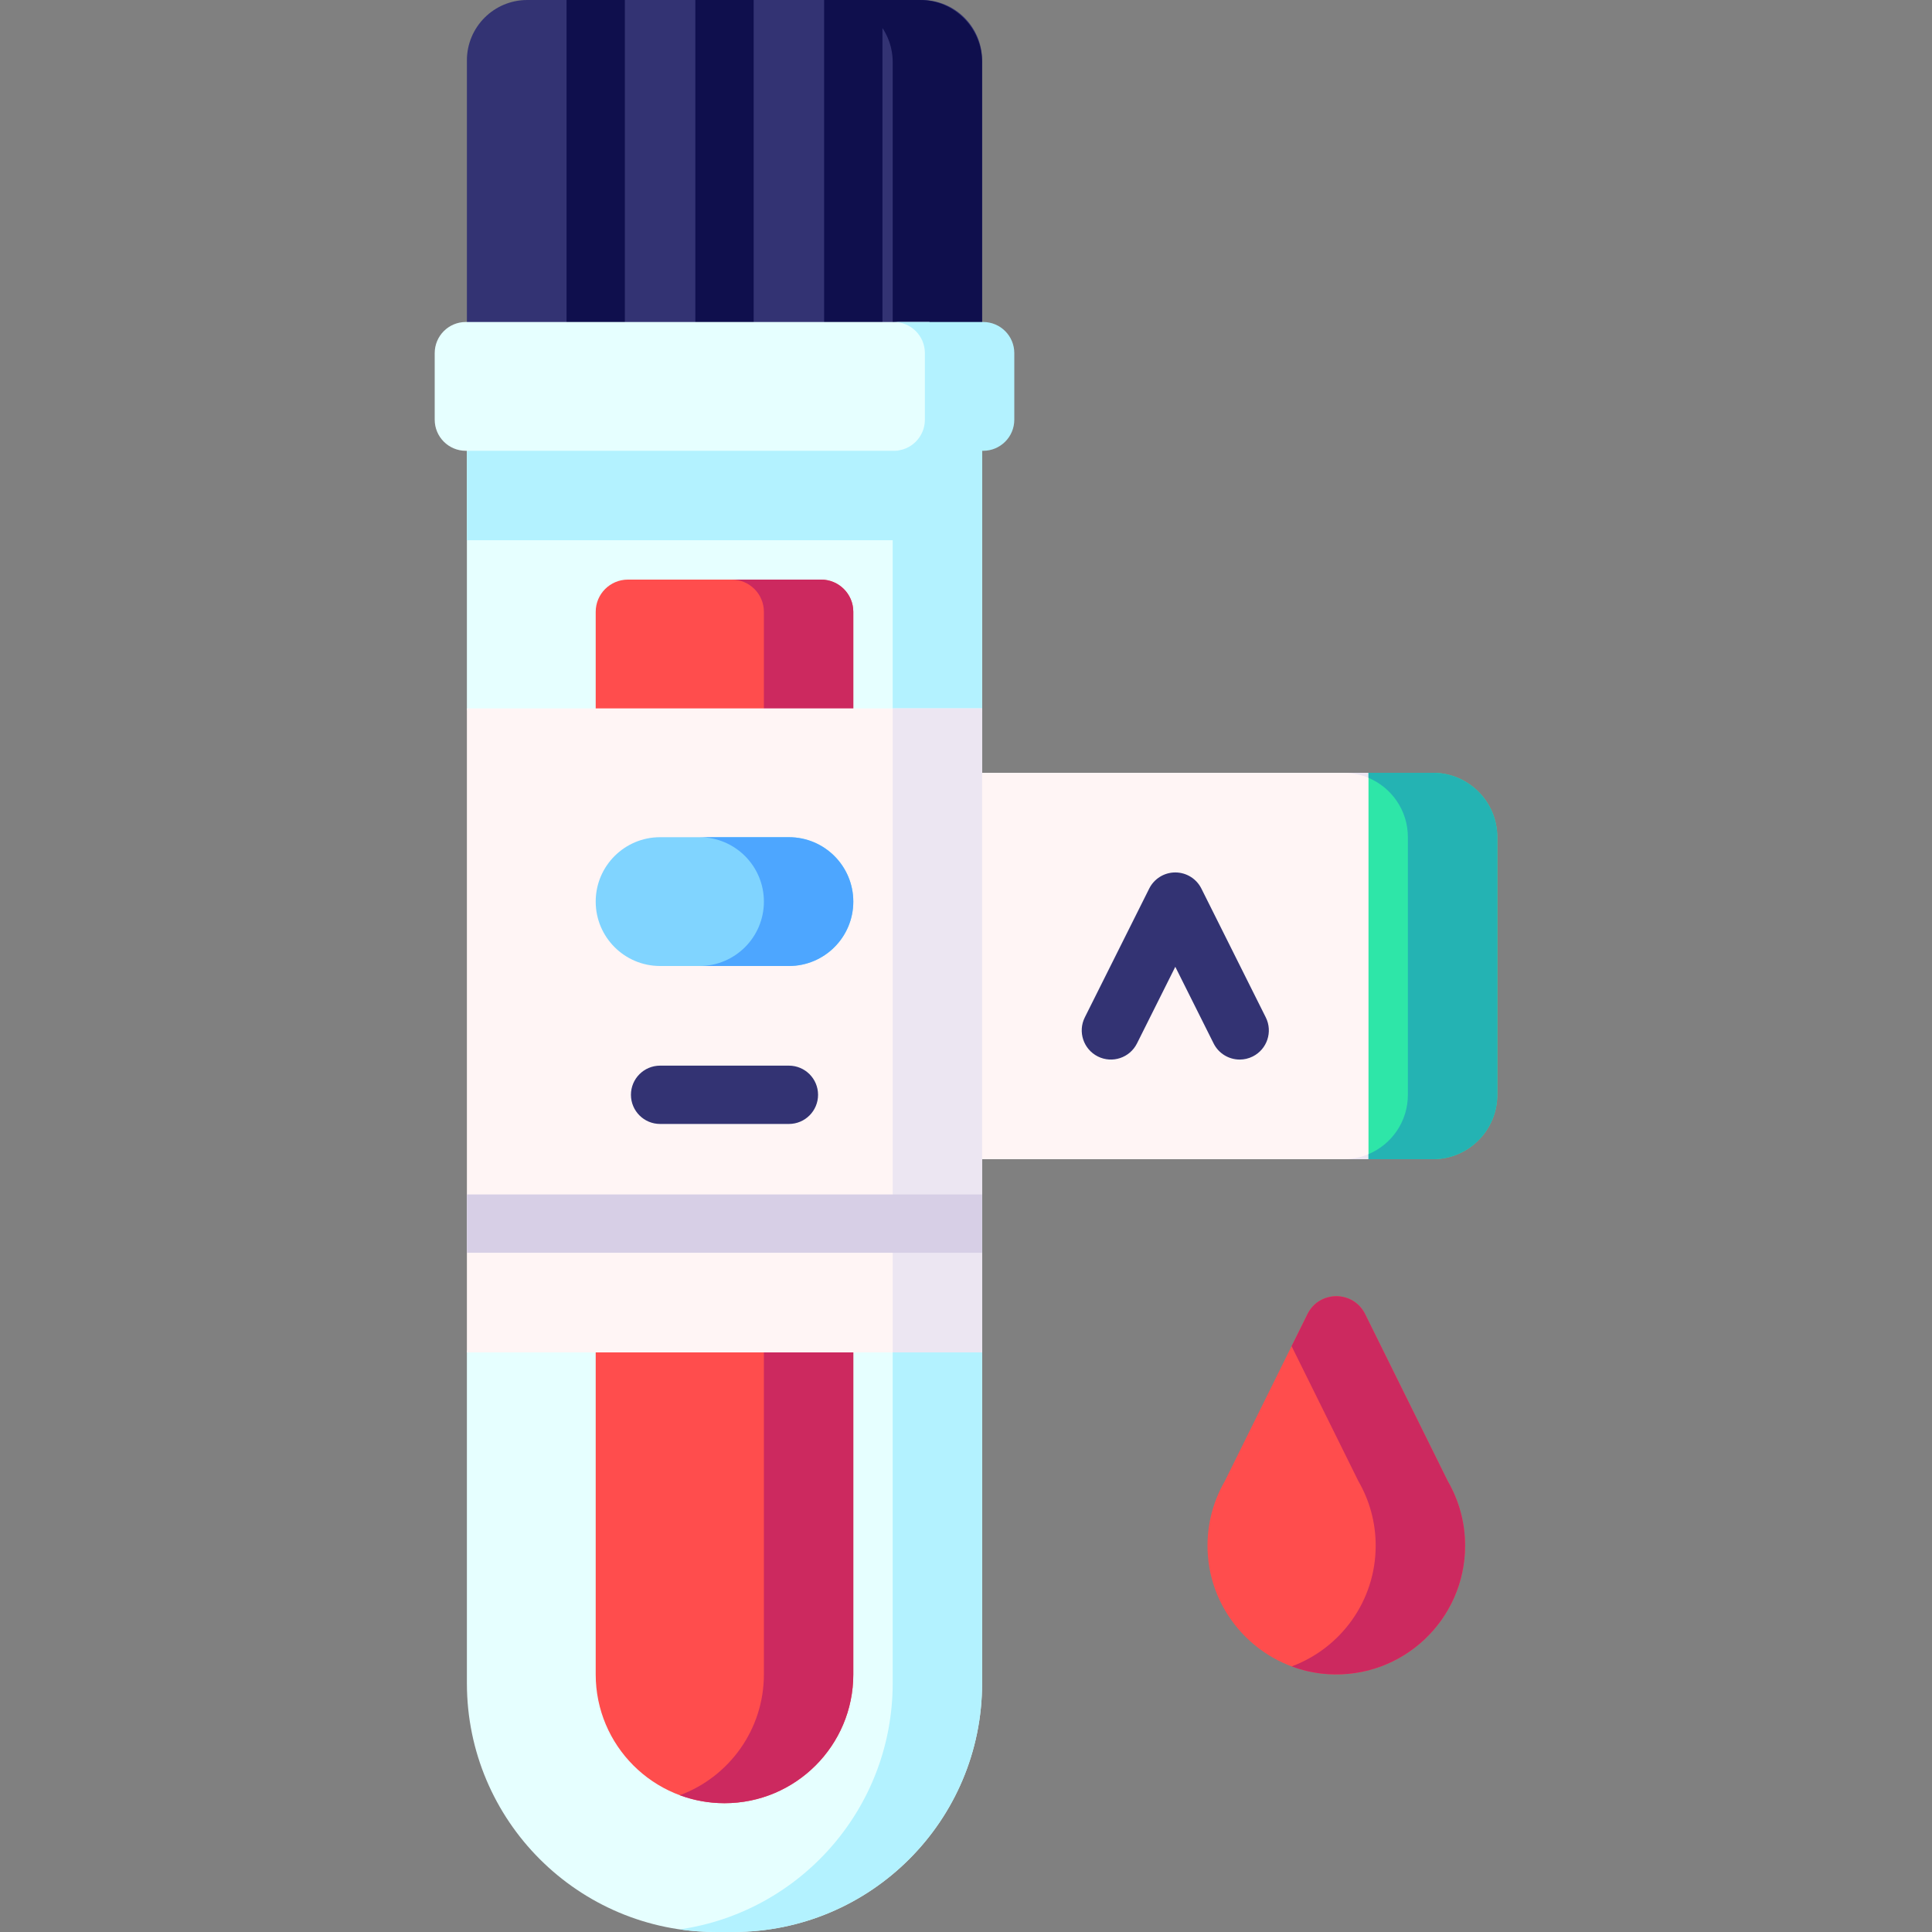 <svg id="Capa_1" enable-background="new 0 0 512 512" height="512" viewBox="0 0 512 512" width="512" xmlns="http://www.w3.org/2000/svg"><rect x="0" y="0" width="512" height="512" fill="#808080" stroke="none"/><g><path d="m260.267 90.484h-136.534v-74.484c0-8.837 7.163-16 16-16h104.533c8.837 0 16 7.163 16 16v74.484z" fill="#333373"/><g fill="#0f0f4d"><path d="m243.784 0h-23.694c9.103 0 16.483 7.38 16.483 16.483v74.002h23.694v-74.002c0-9.103-7.38-16.483-16.483-16.483z"/><path d="m152.119 90.484h11.494c1.227-1.368 1.979-3.169 1.979-5.151v-85.333h-15.452v85.334c0 1.981.753 3.783 1.979 5.15z"/><path d="m186.253 90.484h11.494c1.227-1.368 1.979-3.169 1.979-5.151v-85.333h-15.453v85.334c.001 1.981.753 3.783 1.98 5.15z"/><path d="m220.386 90.484h11.494c1.227-1.368 1.979-3.169 1.979-5.151v-85.333h-15.453v85.334c.001 1.981.753 3.783 1.98 5.15z"/></g><path d="m260.267 187.733v-73.418h-136.534v73.418l20.26 85.333-20.26 85.333v87.668c0 36.413 29.519 65.932 65.932 65.932h4.67c36.413 0 65.932-29.519 65.932-65.932v-87.667l-11.847-85.333z" fill="#e6ffff"/><path d="m260.267 187.733v-73.418h-23.694v331.753c0 33.182-24.515 60.627-56.419 65.239 3.107.449 6.281.692 9.512.692h4.67c36.413 0 65.932-29.519 65.932-65.932v-87.667l-11.847-85.333z" fill="#b3f2ff"/><path d="m157.867 443.733c0 18.851 15.282 34.133 34.133 34.133 18.851 0 34.133-15.282 34.133-34.133v-281.6c0-4.713-3.82-8.533-8.533-8.533h-51.2c-4.713 0-8.533 3.82-8.533 8.533z" fill="#ff4d4d"/><path d="m217.6 153.6h-23.694c4.713 0 8.533 3.82 8.533 8.533v281.6c0 14.685-9.275 27.202-22.286 32.018 3.691 1.366 7.681 2.115 11.847 2.115 18.851 0 34.133-15.282 34.133-34.133v-281.6c0-4.712-3.82-8.533-8.533-8.533z" fill="#cc295f"/><path d="m362.667 307.2 15.301-2.555v-94.587l-15.301-5.258h-107.552v102.4z" fill="#fff5f5"/><path d="m356.039 307.2h6.627l15.301-2.555v-94.588l-15.301-5.258h-6.627c9.426 0 17.067 7.641 17.067 17.067v68.267c0 9.426-7.641 17.067-17.067 17.067z" fill="#ece6f2"/><g><path d="m328.539 280.795c-2.834 0-5.563-1.565-6.917-4.273l-10.156-20.312-10.156 20.312c-1.908 3.816-6.548 5.364-10.366 3.455-3.816-1.908-5.363-6.549-3.455-10.366l17.066-34.134c1.309-2.618 3.984-4.271 6.91-4.271 2.927 0 5.602 1.654 6.91 4.271l17.066 34.134c1.909 3.817.361 8.458-3.455 10.366-1.107.555-2.286.818-3.447.818z" fill="#333373"/></g><path d="m379.733 204.8h-17.067v102.4h17.067c9.426 0 17.067-7.641 17.067-17.067v-68.267c0-9.425-7.641-17.066-17.067-17.066z" fill="#2ee6a8"/><path d="m123.733 187.733h136.533v170.667h-136.533z" fill="#fff5f5"/><g><path d="m209.067 297.86h-34.134c-4.267 0-7.726-3.459-7.726-7.726s3.459-7.726 7.726-7.726h34.134c4.267 0 7.726 3.459 7.726 7.726s-3.459 7.726-7.726 7.726z" fill="#333373"/></g><path d="m209.067 256h-34.133c-9.426 0-17.067-7.641-17.067-17.067 0-9.426 7.641-17.067 17.067-17.067h34.133c9.426 0 17.067 7.641 17.067 17.067-.001 9.426-7.642 17.067-17.067 17.067z" fill="#80d4ff"/><path d="m383.689 392.533-21.907-44.276c-3.133-6.332-12.164-6.332-15.297 0l-21.907 44.276c-3.329 5.752-5.038 12.559-4.471 19.804 1.31 16.726 14.931 30.194 31.67 31.317 19.917 1.337 36.489-14.423 36.489-34.054.001-6.219-1.671-12.045-4.577-17.067z" fill="#ff4d4d"/><path d="m383.689 392.533-21.907-44.275c-3.133-6.332-12.164-6.332-15.297 0l-4.199 8.486 17.708 35.79c2.906 5.022 4.578 10.848 4.578 17.067 0 14.678-9.265 27.189-22.266 32.01 2.99 1.113 6.168 1.822 9.471 2.044 19.917 1.337 36.489-14.423 36.489-34.054.001-6.22-1.671-12.046-4.577-17.068z" fill="#cc295f"/><path d="m379.733 204.8h-17.067v1.335c6.134 2.587 10.439 8.656 10.439 15.731v68.267c0 7.075-4.306 13.144-10.439 15.731v1.336h17.067c9.426 0 17.067-7.641 17.067-17.067v-68.267c0-9.425-7.641-17.066-17.067-17.066z" fill="#24b3b3"/><path d="m236.572 187.733h23.694v170.667h-23.694z" fill="#ece6f2"/><path d="m209.067 221.867h-23.694c9.426 0 17.067 7.641 17.067 17.067 0 9.426-7.641 17.067-17.067 17.067h23.694c9.426 0 17.067-7.641 17.067-17.067-.001-9.426-7.642-17.067-17.067-17.067z" fill="#4da6ff"/><path d="m123.733 114.315h136.533v28.853h-136.533z" fill="#b3f2ff"/><path d="m239.083 119.344 7.239-1.549v-32.462h-122.88c-4.552 0-8.241 3.69-8.241 8.241v17.651c0 4.552 3.69 8.241 8.241 8.241h114.006z" fill="#e6ffff"/><path d="m260.559 85.333h-23.694c4.552 0 8.241 3.69 8.241 8.241v17.651c0 4.552-3.69 8.241-8.241 8.241h23.694c4.552 0 8.241-3.69 8.241-8.241v-17.65c0-4.552-3.69-8.242-8.241-8.242z" fill="#b3f2ff"/><path d="m260.267 316.54h-136.534v15.453h136.534z" fill="#d7cfe6"/></g></svg>